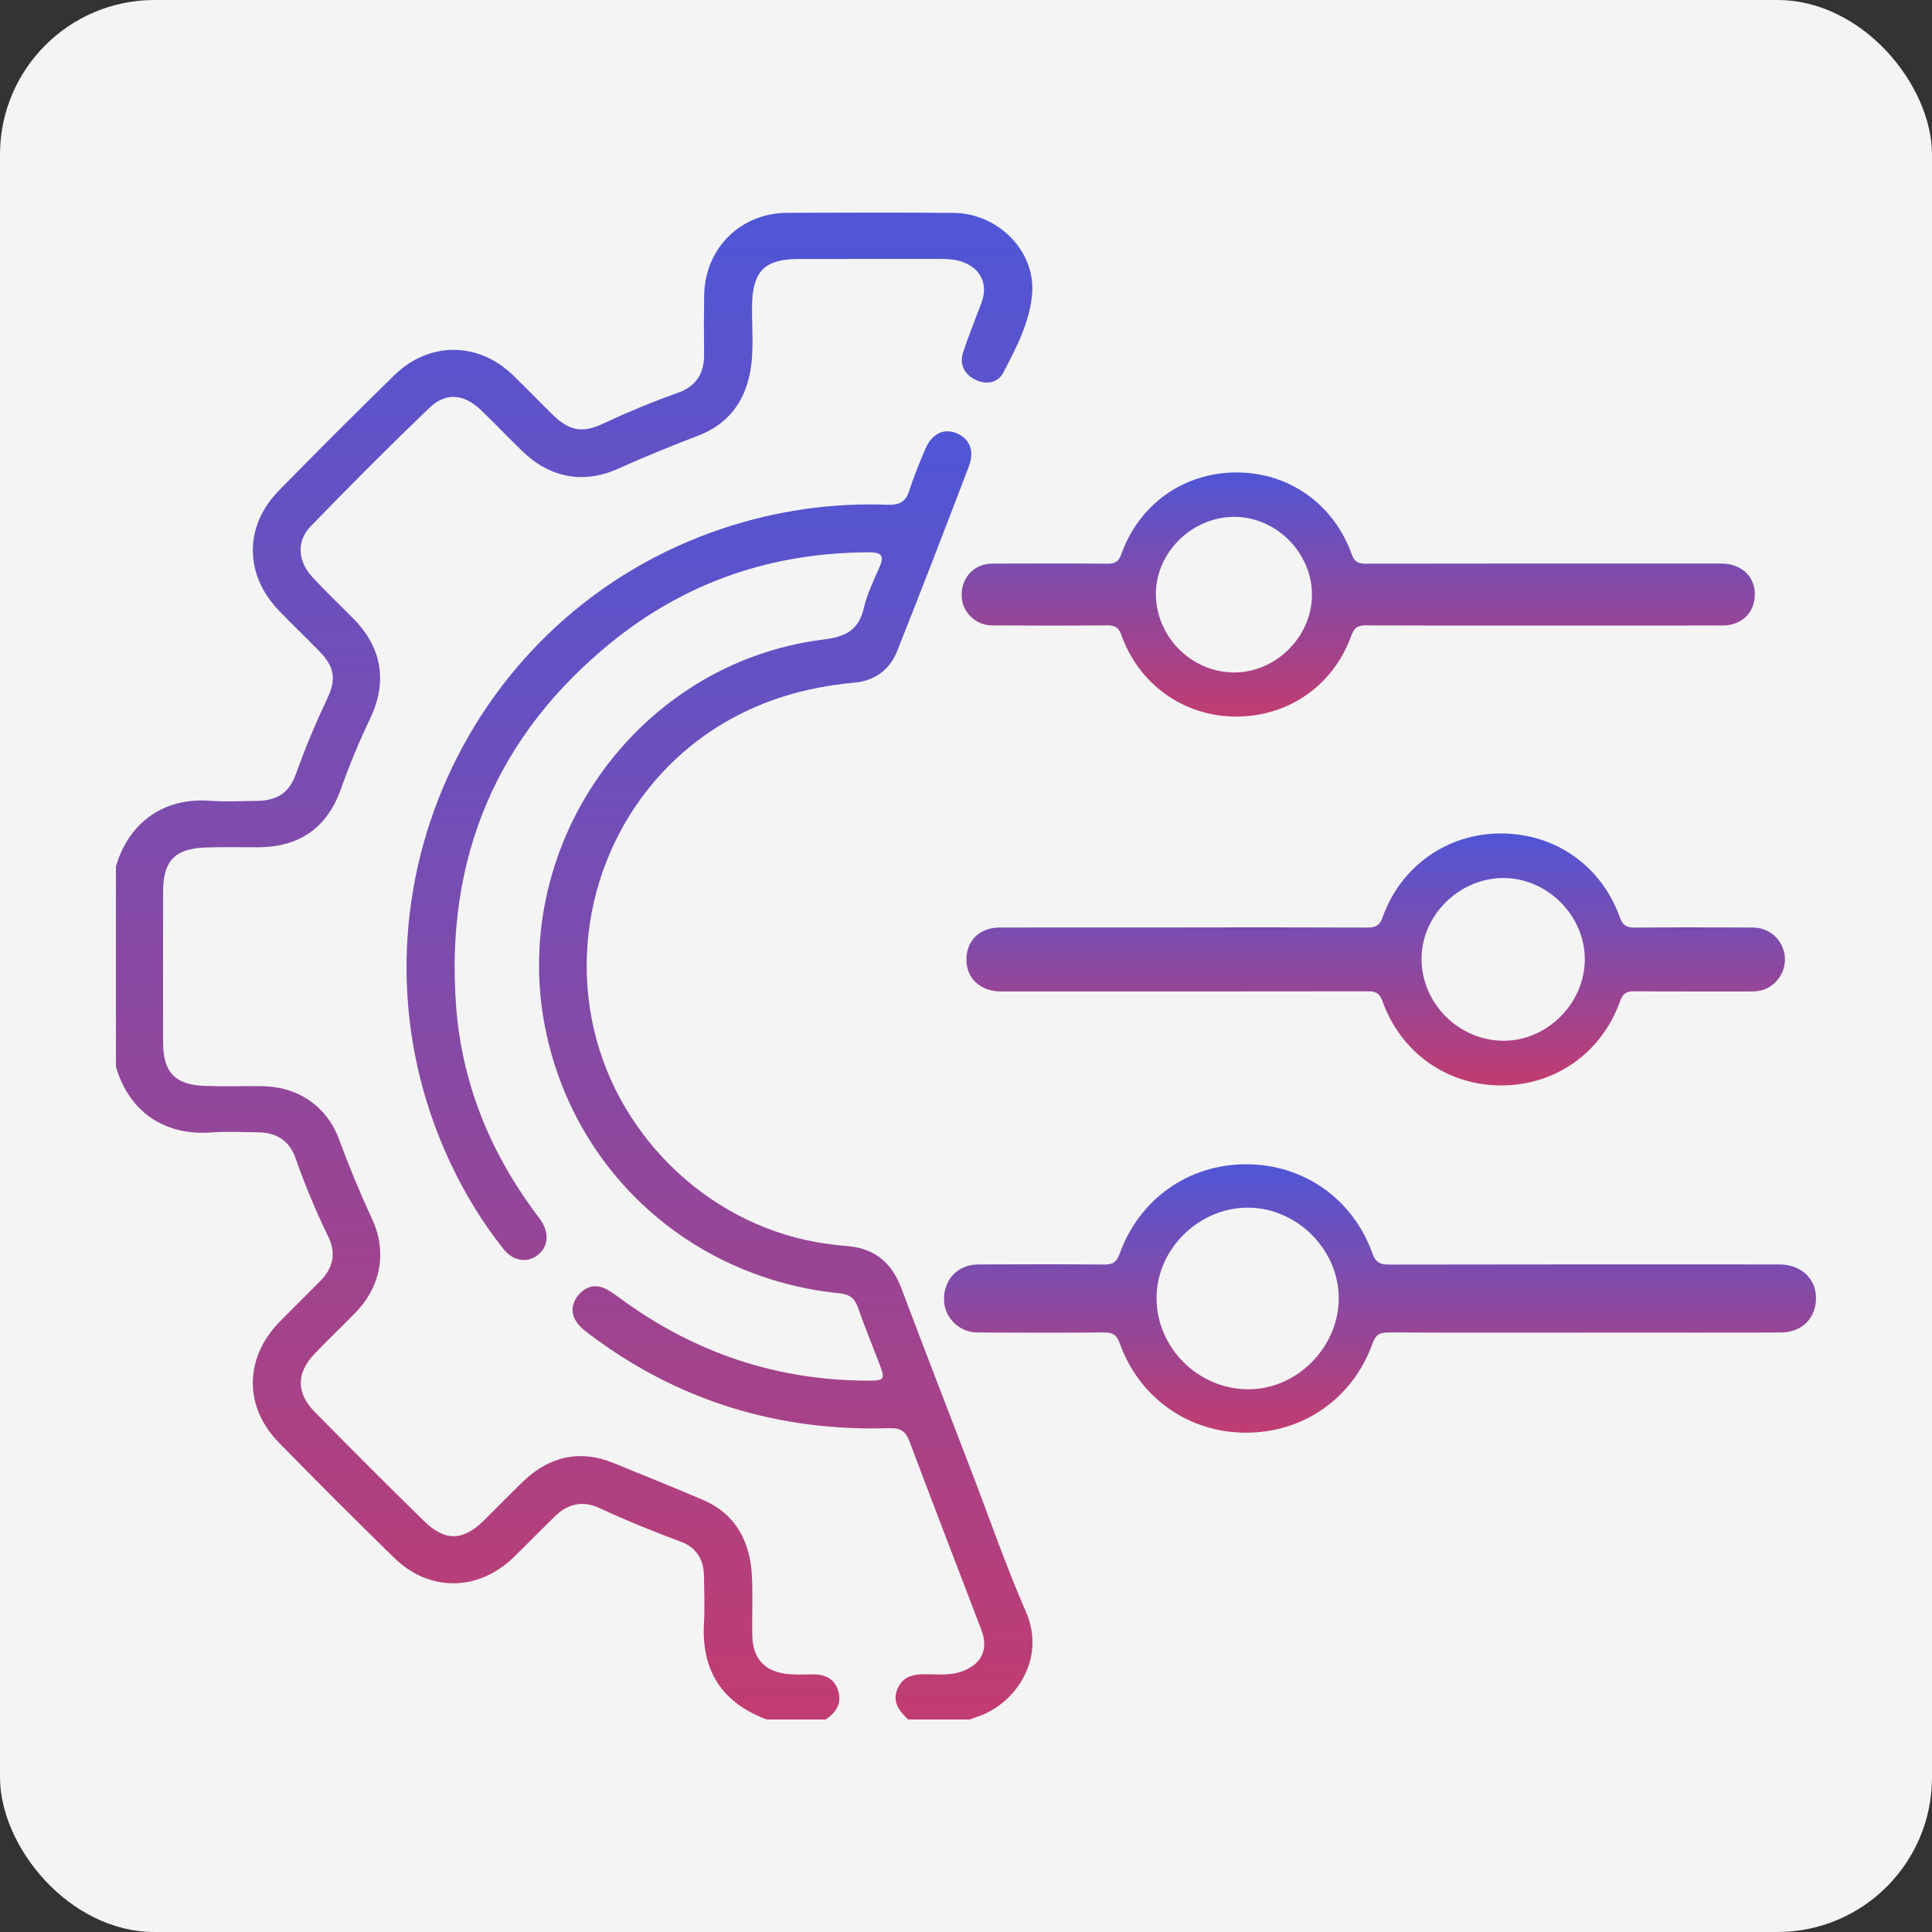 <svg width="100" height="100" viewBox="0 0 100 100" fill="none" xmlns="http://www.w3.org/2000/svg">
<rect x="0" y="0" width="100" height="100" fill="#333333" stroke="none"/>
<rect width="100" height="100" rx="8" fill="#F4F4F4"/>
<g clip-path="url(#clip0_170_28)">
<path d="M47.001 89C46.549 88.559 46.156 88.093 46.461 87.4C46.758 86.726 47.341 86.647 47.988 86.657C48.569 86.665 49.155 86.724 49.727 86.533C50.794 86.175 51.189 85.396 50.794 84.359C49.556 81.114 48.302 77.874 47.08 74.62C46.881 74.089 46.632 73.904 46.035 73.923C40.304 74.097 35.107 72.528 30.512 69.062C30.31 68.91 30.102 68.753 29.944 68.56C29.532 68.062 29.534 67.521 29.939 67.033C30.32 66.573 30.831 66.445 31.377 66.724C31.691 66.884 31.972 67.11 32.259 67.317C36.036 70.051 40.251 71.452 44.92 71.462C45.787 71.462 45.826 71.403 45.522 70.606C45.152 69.634 44.755 68.672 44.413 67.692C44.24 67.195 43.973 66.994 43.431 66.939C35.934 66.177 29.935 60.881 28.308 53.627C26.142 43.959 32.853 34.314 42.645 33.097C43.761 32.959 44.449 32.62 44.712 31.471C44.879 30.736 45.225 30.041 45.529 29.343C45.777 28.772 45.632 28.589 45.007 28.589C40.023 28.589 35.539 30.098 31.678 33.221C25.694 38.064 23.039 44.417 23.607 52.063C23.894 55.939 25.287 59.457 27.584 62.608C27.732 62.813 27.895 63.01 28.032 63.224C28.451 63.88 28.355 64.582 27.802 64.985C27.252 65.385 26.549 65.267 26.058 64.647C24.806 63.067 23.794 61.34 22.996 59.492C17.45 46.641 24.155 31.735 37.461 27.336C40.21 26.427 43.038 26.02 45.932 26.126C46.532 26.148 46.877 25.988 47.064 25.396C47.294 24.672 47.587 23.966 47.882 23.267C48.224 22.455 48.829 22.15 49.495 22.417C50.175 22.689 50.46 23.316 50.153 24.125C48.935 27.324 47.701 30.519 46.437 33.699C46.054 34.663 45.282 35.241 44.225 35.334C41.682 35.564 39.304 36.262 37.125 37.63C32.118 40.779 29.51 46.794 30.62 52.706C31.713 58.53 36.449 63.254 42.248 64.291C42.796 64.389 43.352 64.452 43.908 64.503C45.303 64.629 46.164 65.379 46.653 66.675C47.84 69.831 49.061 72.975 50.271 76.125C51.208 78.563 52.059 81.04 53.103 83.43C54.186 85.909 52.494 88.252 50.562 88.866C50.442 88.904 50.324 88.955 50.206 89H47.005H47.001Z" fill="url(#paint0_linear_170_28)"/>
<path d="M39.685 89C37.365 88.136 36.297 86.472 36.437 84.001C36.484 83.192 36.447 82.379 36.437 81.567C36.427 80.719 36.042 80.095 35.24 79.798C33.81 79.269 32.401 78.696 31.019 78.053C30.163 77.656 29.382 77.835 28.714 78.49C28.007 79.184 27.317 79.893 26.608 80.585C24.77 82.38 22.228 82.417 20.404 80.634C18.388 78.665 16.393 76.674 14.426 74.659C12.607 72.796 12.652 70.27 14.485 68.403C15.177 67.698 15.888 67.006 16.582 66.301C17.24 65.634 17.413 64.869 16.991 64.007C16.344 62.683 15.782 61.326 15.293 59.937C14.978 59.038 14.304 58.622 13.369 58.609C12.556 58.599 11.74 58.556 10.932 58.615C8.25 58.807 6.59 57.283 6 55.207V44.856C6.619 42.69 8.362 41.267 10.854 41.448C11.663 41.507 12.479 41.464 13.292 41.454C14.357 41.439 14.971 41.033 15.32 40.054C15.796 38.714 16.35 37.409 16.955 36.123C17.421 35.133 17.297 34.497 16.529 33.708C15.839 32.998 15.118 32.317 14.434 31.603C12.648 29.742 12.63 27.239 14.426 25.402C16.395 23.387 18.39 21.398 20.404 19.427C22.204 17.664 24.751 17.678 26.553 19.421C27.246 20.092 27.916 20.788 28.604 21.463C29.439 22.281 30.123 22.435 31.157 21.953C32.446 21.351 33.757 20.804 35.097 20.328C36.03 19.997 36.453 19.328 36.443 18.35C36.433 17.335 36.431 16.32 36.445 15.305C36.484 12.857 38.318 11.027 40.756 11.016C43.625 11.004 46.496 10.996 49.367 11.02C51.645 11.041 53.586 12.975 53.425 15.171C53.317 16.649 52.608 17.985 51.932 19.285C51.649 19.828 51.028 19.936 50.454 19.639C49.888 19.346 49.656 18.836 49.853 18.232C50.136 17.365 50.485 16.519 50.804 15.665C51.154 14.728 50.77 13.896 49.827 13.56C49.465 13.432 49.086 13.402 48.701 13.402C46.237 13.406 43.773 13.4 41.309 13.406C39.571 13.41 38.954 14.055 38.927 15.799C38.909 16.963 39.043 18.134 38.821 19.291C38.52 20.857 37.642 21.971 36.148 22.545C34.749 23.082 33.364 23.643 31.998 24.259C30.194 25.075 28.437 24.721 27.024 23.342C26.315 22.651 25.629 21.937 24.918 21.247C24.026 20.385 23.088 20.282 22.214 21.119C20.127 23.122 18.085 25.172 16.073 27.251C15.338 28.009 15.413 29.049 16.161 29.862C16.847 30.608 17.588 31.306 18.301 32.03C19.769 33.523 20.068 35.29 19.16 37.189C18.59 38.381 18.085 39.597 17.645 40.842C16.936 42.841 15.505 43.843 13.377 43.855C12.463 43.859 11.549 43.835 10.634 43.866C9.06 43.918 8.445 44.561 8.443 46.135C8.437 48.748 8.437 51.361 8.443 53.973C8.447 55.5 9.06 56.149 10.594 56.206C11.583 56.242 12.575 56.21 13.564 56.22C15.413 56.24 16.91 57.245 17.551 58.977C18.07 60.383 18.641 61.761 19.27 63.122C20.04 64.785 19.712 66.575 18.437 67.901C17.733 68.633 16.991 69.329 16.291 70.063C15.334 71.067 15.32 72.092 16.291 73.081C18.16 74.982 20.044 76.867 21.947 78.73C23.039 79.798 23.969 79.763 25.053 78.694C25.739 78.016 26.409 77.321 27.105 76.654C28.449 75.371 30.037 75.023 31.741 75.72C33.291 76.355 34.847 76.975 36.384 77.634C38.103 78.37 38.848 79.828 38.923 81.64C38.964 82.629 38.923 83.619 38.937 84.607C38.954 85.885 39.601 86.566 40.886 86.657C41.24 86.682 41.597 86.678 41.953 86.665C42.586 86.645 43.134 86.798 43.364 87.454C43.602 88.136 43.297 88.632 42.731 89.002H39.683L39.685 89Z" fill="url(#paint1_linear_170_28)"/>
<path d="M79.912 32.378C76.843 32.378 73.772 32.384 70.704 32.369C70.305 32.369 70.099 32.469 69.955 32.874C69.028 35.469 66.705 37.092 63.978 37.09C61.293 37.087 58.961 35.446 58.047 32.878C57.904 32.475 57.703 32.365 57.3 32.369C55.315 32.388 53.327 32.384 51.342 32.371C50.544 32.367 49.874 31.751 49.788 31.001C49.693 30.161 50.153 29.435 50.933 29.227C51.134 29.173 51.354 29.171 51.566 29.171C53.486 29.166 55.406 29.158 57.326 29.177C57.715 29.181 57.902 29.067 58.037 28.689C58.965 26.087 61.285 24.454 64.003 24.454C66.719 24.454 69.03 26.084 69.965 28.693C70.101 29.075 70.295 29.175 70.68 29.175C76.817 29.164 82.956 29.166 89.095 29.169C90.103 29.169 90.807 29.803 90.83 30.714C90.854 31.682 90.174 32.373 89.168 32.376C86.641 32.382 84.112 32.378 81.585 32.378C81.027 32.378 80.469 32.378 79.912 32.378ZM67.906 30.775C67.902 28.589 66.025 26.728 63.848 26.753C61.645 26.777 59.786 28.654 59.829 30.814C59.871 32.994 61.684 34.789 63.854 34.806C66.035 34.822 67.91 32.955 67.906 30.775Z" fill="url(#paint2_linear_170_28)"/>
<path d="M61.287 48.002C64.453 48.002 67.621 47.996 70.787 48.01C71.201 48.01 71.41 47.904 71.559 47.487C72.502 44.834 74.907 43.142 77.676 43.139C80.492 43.136 82.888 44.809 83.846 47.487C83.994 47.902 84.202 48.016 84.617 48.012C86.649 47.994 88.681 48 90.714 48.008C91.498 48.012 92.131 48.504 92.33 49.226C92.524 49.93 92.231 50.672 91.601 51.075C91.29 51.274 90.944 51.319 90.581 51.319C88.584 51.315 86.584 51.327 84.587 51.309C84.181 51.305 83.994 51.429 83.856 51.817C82.893 54.504 80.504 56.183 77.698 56.181C74.9 56.181 72.508 54.491 71.549 51.803C71.406 51.402 71.197 51.311 70.808 51.311C64.475 51.321 58.141 51.319 51.808 51.317C50.766 51.317 50.043 50.662 50.022 49.718C50 48.71 50.69 48.01 51.739 48.008C54.5 48.002 57.259 48.006 60.02 48.006C60.444 48.006 60.867 48.006 61.291 48.006L61.287 48.002ZM82.029 49.663C82.035 47.384 80.076 45.431 77.794 45.446C75.495 45.46 73.546 47.42 73.579 49.684C73.612 51.959 75.501 53.84 77.782 53.869C80.056 53.898 82.023 51.949 82.029 49.661V49.663Z" fill="url(#paint3_linear_170_28)"/>
<path d="M81.938 68.975C78.582 68.975 75.226 68.983 71.869 68.967C71.427 68.965 71.205 69.083 71.046 69.526C70.028 72.379 67.472 74.161 64.473 74.156C61.523 74.152 58.959 72.349 57.955 69.522C57.797 69.076 57.571 68.963 57.131 68.967C54.948 68.985 52.765 68.983 50.58 68.969C49.705 68.963 48.968 68.285 48.876 67.458C48.774 66.534 49.279 65.737 50.136 65.51C50.358 65.451 50.601 65.448 50.833 65.447C52.944 65.442 55.056 65.432 57.165 65.453C57.595 65.457 57.797 65.326 57.945 64.914C58.965 62.056 61.519 60.261 64.506 60.263C67.471 60.263 70.03 62.052 71.036 64.877C71.203 65.345 71.439 65.455 71.899 65.455C78.629 65.442 85.361 65.444 92.09 65.447C93.175 65.447 93.949 66.126 93.994 67.094C94.043 68.186 93.293 68.969 92.163 68.971C89.294 68.979 86.425 68.973 83.556 68.973C83.015 68.973 82.473 68.973 81.931 68.973L81.938 68.975ZM69.293 67.222C69.309 64.682 67.126 62.502 64.573 62.508C62.014 62.514 59.835 64.698 59.863 67.232C59.89 69.766 61.997 71.871 64.546 71.909C67.079 71.95 69.277 69.78 69.293 67.222Z" fill="url(#paint4_linear_170_28)"/>
</g>
<defs>
<linearGradient id="paint0_linear_170_28" x1="37.242" y1="22.323" x2="37.242" y2="89" gradientUnits="userSpaceOnUse">
<stop stop-color="#4F56D6"/>
<stop offset="1" stop-color="#C13C70"/>
</linearGradient>
<linearGradient id="paint1_linear_170_28" x1="29.717" y1="11.005" x2="29.717" y2="89.002" gradientUnits="userSpaceOnUse">
<stop stop-color="#4F56D6"/>
<stop offset="1" stop-color="#C13C70"/>
</linearGradient>
<linearGradient id="paint2_linear_170_28" x1="70.303" y1="24.454" x2="70.303" y2="37.09" gradientUnits="userSpaceOnUse">
<stop stop-color="#4F56D6"/>
<stop offset="1" stop-color="#C13C70"/>
</linearGradient>
<linearGradient id="paint3_linear_170_28" x1="71.206" y1="43.139" x2="71.206" y2="56.181" gradientUnits="userSpaceOnUse">
<stop stop-color="#4F56D6"/>
<stop offset="1" stop-color="#C13C70"/>
</linearGradient>
<linearGradient id="paint4_linear_170_28" x1="71.43" y1="60.263" x2="71.43" y2="74.156" gradientUnits="userSpaceOnUse">
<stop stop-color="#4F56D6"/>
<stop offset="1" stop-color="#C13C70"/>
</linearGradient>
<clipPath id="clip0_170_28">
<rect width="88" height="78" fill="white" transform="translate(6 11)"/>
</clipPath>
</defs>
</svg>
